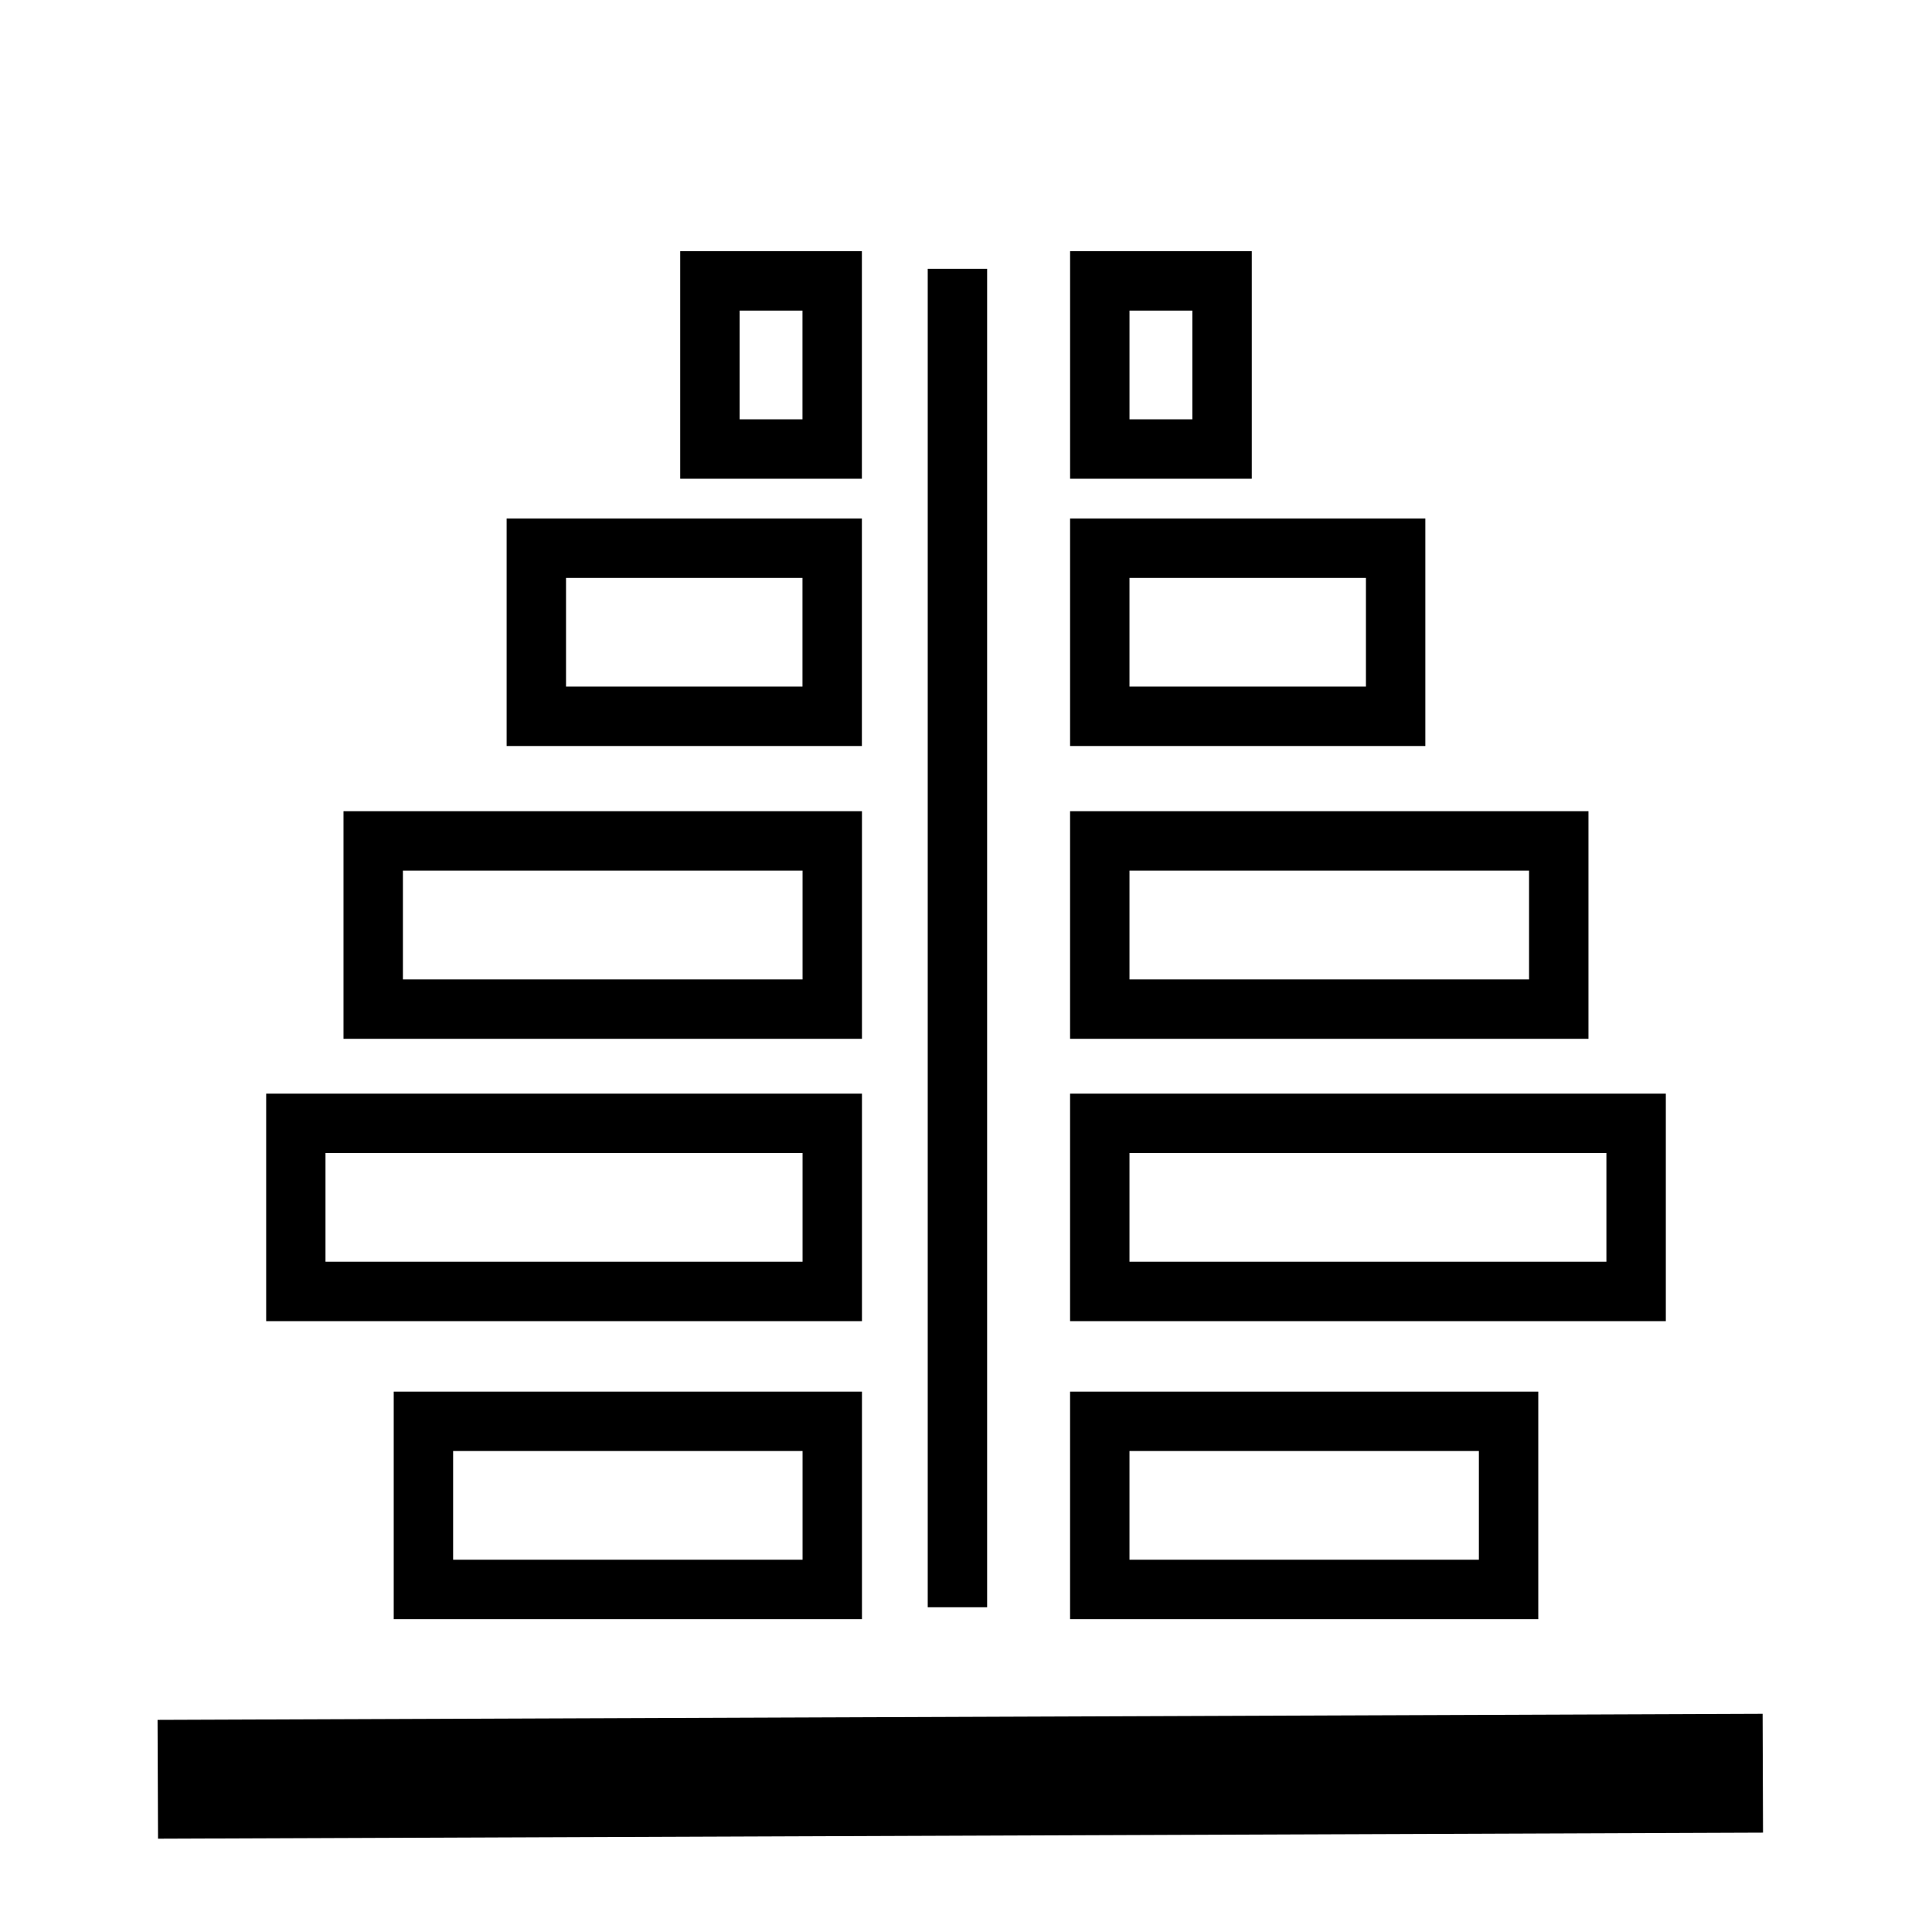<?xml version="1.0" encoding="UTF-8"?>
<!-- Uploaded to: SVG Repo, www.svgrepo.com, Generator: SVG Repo Mixer Tools -->
<svg fill="#000000" width="800px" height="800px" version="1.1" viewBox="144 144 512 512" xmlns="http://www.w3.org/2000/svg">
 <g>
  <path d="m611.11 598.18 0.109 31.488-425.34 1.605-0.125-31.488z"/>
  <path d="m405.6 215.24v354.7h-15.742v-354.7z"/>
  <path d="m551.66 512.79v60.301h-124.08v-60.301zm-15.742 15.742h-92.594v28.812h92.594z"/>
  <path d="m585.46 433.82v60.301h-157.88v-60.301zm-15.746 15.746h-126.39v28.809h126.39z"/>
  <path d="m564.96 358.98v60.316h-137.38v-60.316zm-15.746 15.746h-105.89v28.828h105.89z"/>
  <path d="m521.73 281.4v60.301h-94.148v-60.301zm-15.742 15.746h-62.664v28.809h62.664z"/>
  <path d="m475.73 210.57v60.301h-48.145v-60.301zm-15.742 15.742h-16.66v28.812h16.66z"/>
  <path d="m372.43 512.79v60.301h-124.09v-60.301zm-15.742 15.742h-92.605v28.812h92.605z"/>
  <path d="m372.43 433.82v60.301h-157.89v-60.301zm-15.742 15.746h-126.43v28.809h126.43z"/>
  <path d="m372.43 358.98v60.316h-137.4v-60.316zm-15.742 15.746h-105.91v28.828h105.91z"/>
  <path d="m372.41 281.4v60.301h-94.148v-60.301zm-15.742 15.746h-62.664v28.809h62.664z"/>
  <path d="m372.41 210.57v60.301h-48.145v-60.301zm-15.742 15.742h-16.656v28.812h16.656z"/>
 </g>
</svg>